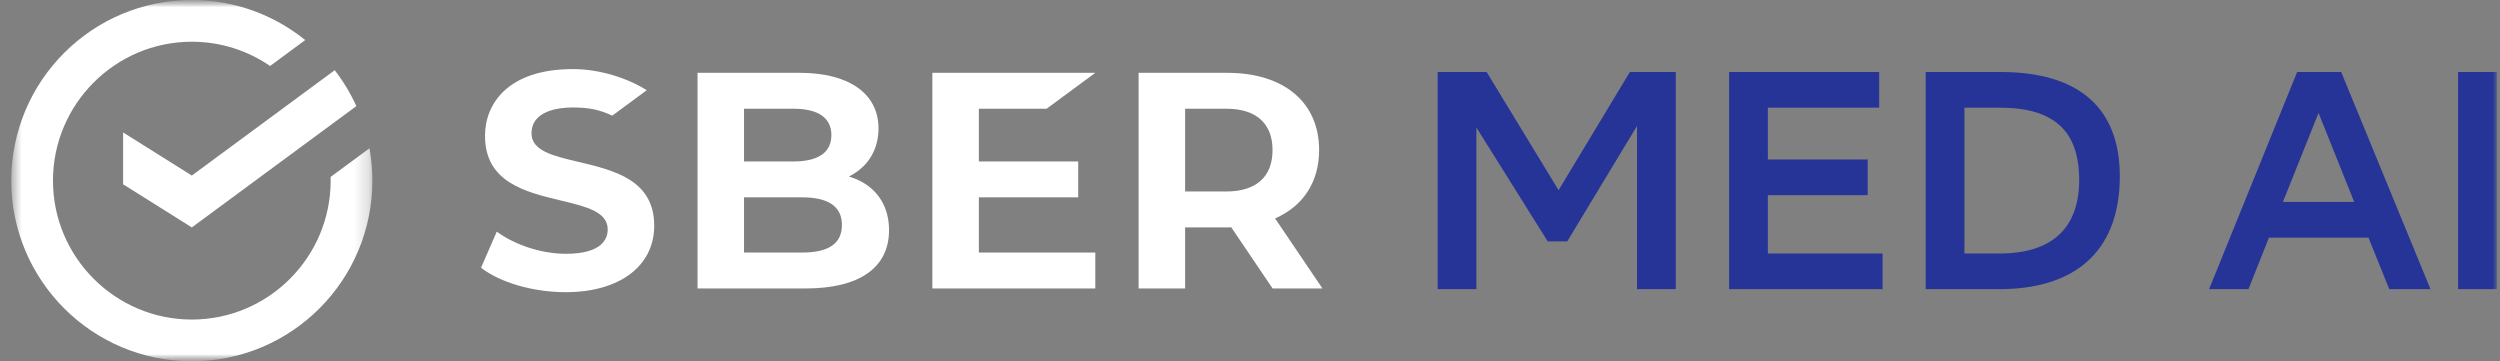 <?xml version="1.0" encoding="UTF-8"?> <svg xmlns="http://www.w3.org/2000/svg" width="173" height="25" viewBox="0 0 173 25" fill="none"><rect x="0" y="0" width="173" height="25" fill="#808080" stroke="none"/><mask id="mask0_110_84" style="mask-type:luminance" maskUnits="userSpaceOnUse" x="0" y="0" width="173" height="25"><path d="M173 0H0V25H173V0Z" fill="white"></path></mask><g mask="url(#mask0_110_84)"><mask id="mask1_110_84" style="mask-type:luminance" maskUnits="userSpaceOnUse" x="0" y="0" width="26" height="25"><path d="M0.78 0H25.769V25H0.78V0Z" fill="white"></path></mask><g mask="url(#mask1_110_84)"><path fill-rule="evenodd" clip-rule="evenodd" d="M25.769 12.5C25.769 11.736 25.7 10.987 25.568 10.26L22.879 12.243C22.881 12.329 22.882 12.414 22.882 12.5C22.882 17.8 18.572 22.113 13.274 22.113C7.977 22.113 3.666 17.8 3.666 12.5C3.666 7.2 7.977 2.888 13.274 2.888C15.282 2.888 17.148 3.507 18.691 4.565L21.121 2.773C18.976 1.039 16.247 0 13.274 0C6.374 0 0.78 5.596 0.78 12.5C0.78 19.404 6.374 25 13.274 25C20.175 25 25.769 19.404 25.769 12.5Z" fill="white"></path></g><path fill-rule="evenodd" clip-rule="evenodd" d="M23.162 4.858C23.752 5.621 24.256 6.454 24.659 7.343L13.274 15.737L8.519 12.753V9.165L13.274 12.148L23.162 4.858Z" fill="white"></path><path fill-rule="evenodd" clip-rule="evenodd" d="M40.005 11.197C38.275 10.788 36.781 10.436 36.781 9.229C36.781 7.612 38.77 7.437 39.626 7.437C40.812 7.437 41.486 7.601 42.369 8.002C42.798 7.686 44.753 6.244 44.753 6.244C43.464 5.423 41.529 4.781 39.647 4.781C35.161 4.781 33.563 7.168 33.563 9.401C33.563 12.618 36.358 13.288 38.825 13.879C40.557 14.294 42.054 14.653 42.054 15.878C42.054 16.507 41.679 17.562 39.167 17.562C37.5 17.562 35.673 16.977 34.377 16.03L33.287 18.525C34.608 19.555 36.899 20.219 39.146 20.219C42.867 20.219 45.272 18.414 45.272 15.62C45.272 12.439 42.474 11.779 40.005 11.197Z" fill="white"></path><path fill-rule="evenodd" clip-rule="evenodd" d="M55.501 17.477H51.486V13.656H55.501C57.333 13.656 58.261 14.292 58.261 15.567C58.261 16.845 57.358 17.477 55.501 17.477ZM51.486 7.524H54.917C57.078 7.524 57.532 8.52 57.532 9.348C57.532 10.548 56.628 11.172 54.917 11.172H51.486V7.524ZM58.9 12.266L58.745 12.214L58.889 12.137C60.115 11.471 60.792 10.316 60.792 8.885C60.792 6.477 58.752 5.039 55.334 5.039H48.269V19.961H55.751C59.471 19.961 61.522 18.526 61.522 15.921C61.522 14.149 60.566 12.816 58.9 12.266Z" fill="white"></path><path fill-rule="evenodd" clip-rule="evenodd" d="M72.425 7.524L75.796 5.039H64.519V19.961H75.796V17.477H67.737V13.656H74.611V11.172H67.737V7.524H72.425Z" fill="white"></path><path fill-rule="evenodd" clip-rule="evenodd" d="M82.01 7.524H84.863C86.925 7.524 88.06 8.541 88.06 10.387C88.06 12.233 86.925 13.25 84.863 13.25H82.01V7.524ZM91.513 19.962L88.236 15.114C90.169 14.27 91.283 12.607 91.283 10.38C91.283 7.086 88.849 5.04 84.932 5.04H78.792V19.962H82.01V15.735H84.932C85.023 15.735 85.113 15.732 85.203 15.73L88.063 19.962H91.513Z" fill="white"></path><path fill-rule="evenodd" clip-rule="evenodd" d="M113.281 8.717L108.453 16.703H107.102L102.166 8.824V20.009H99.484V4.981H102.875L107.853 13.161L112.788 4.981H115.964V20.009H113.281V8.717Z" fill="#263498"></path><path fill-rule="evenodd" clip-rule="evenodd" d="M129.245 13.505H122.336V17.541H130.275V20.009H119.654V4.982H130.039V7.451H122.336V11.036H129.245V13.505Z" fill="#263498"></path><path fill-rule="evenodd" clip-rule="evenodd" d="M138.364 17.541C142.076 17.541 143.879 15.716 143.879 12.453C143.879 9.104 142.184 7.451 138.385 7.451H135.939V17.541H138.364ZM138.428 4.982C143.986 4.982 146.69 7.579 146.69 12.195C146.69 17.691 143.257 20.009 138.364 20.009H133.257V4.982H138.428Z" fill="#263498"></path><path fill-rule="evenodd" clip-rule="evenodd" d="M162.911 13.976L160.443 7.815L157.976 13.976H162.911ZM168.189 20.009H165.336L163.898 16.445H157.01L155.594 20.009H152.869L158.963 4.981H162.01L168.189 20.009Z" fill="#263498"></path><mask id="mask2_110_84" style="mask-type:luminance" maskUnits="userSpaceOnUse" x="1" y="0" width="172" height="25"><path d="M1 25H172.999V0H1V25Z" fill="white"></path></mask><g mask="url(#mask2_110_84)"><path fill-rule="evenodd" clip-rule="evenodd" d="M170.099 20.009H172.779V4.981H170.099V20.009Z" fill="#263498"></path></g></g></svg> 